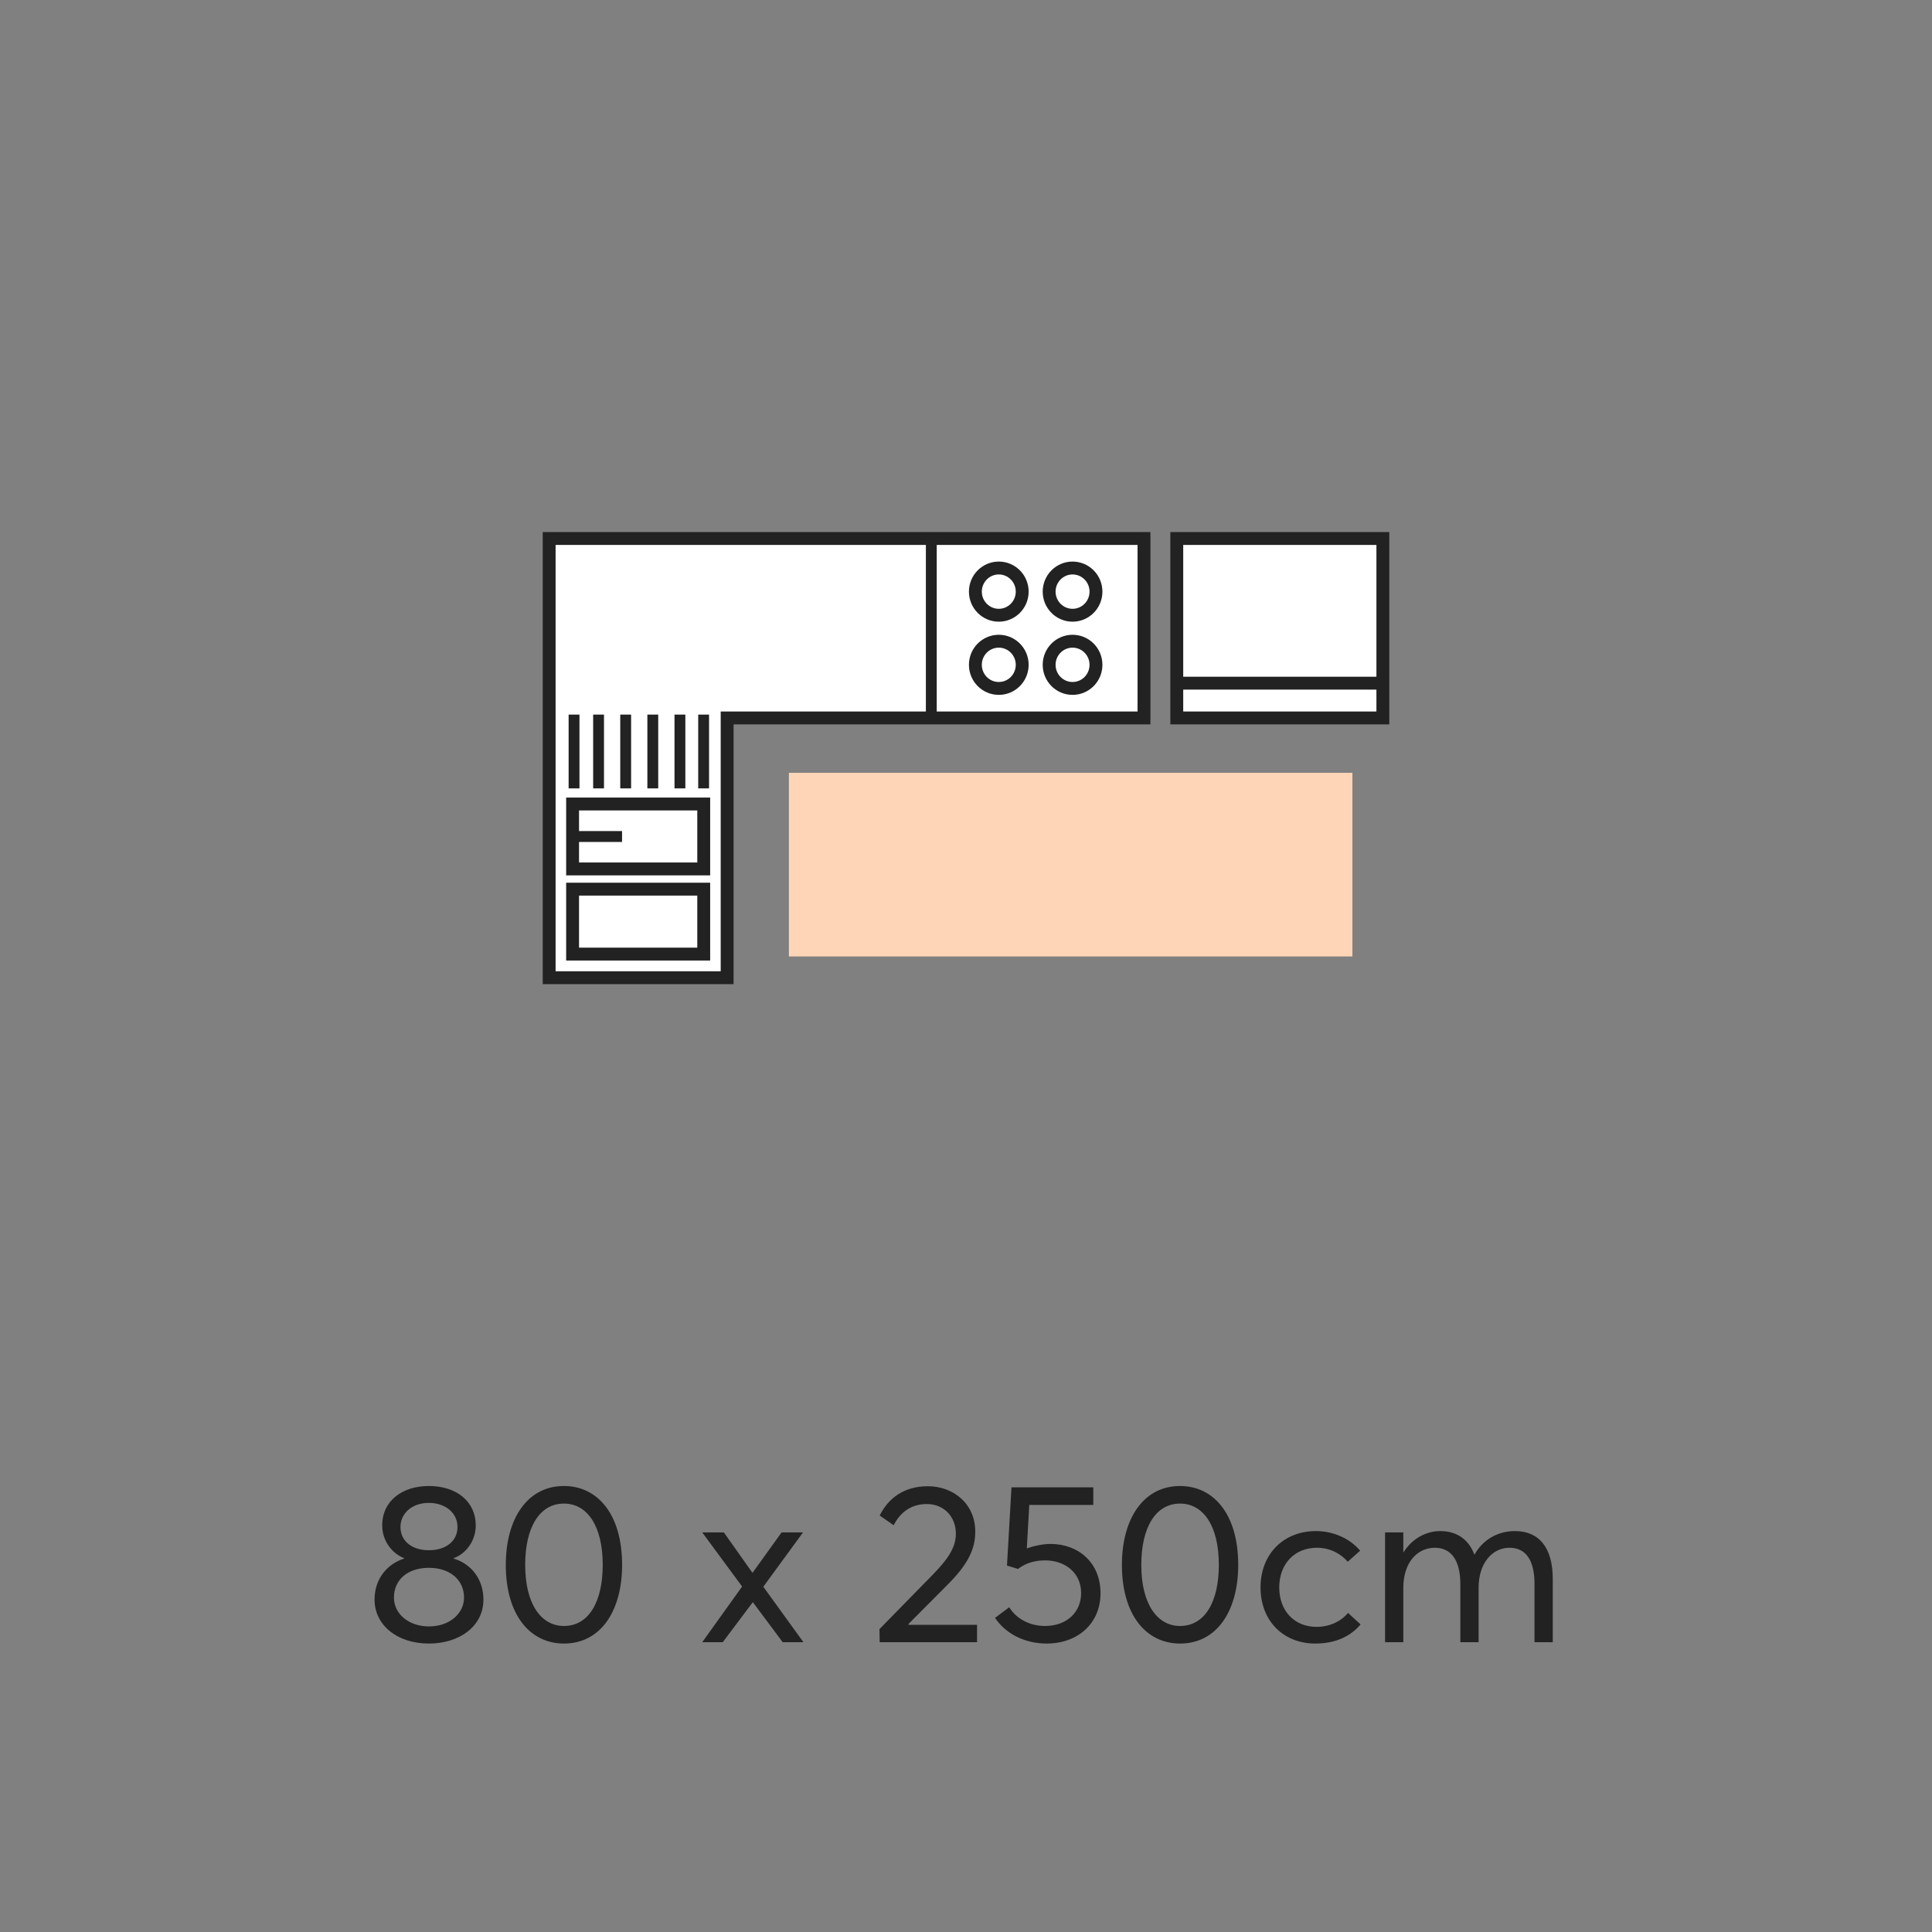 <svg xmlns="http://www.w3.org/2000/svg" fill="none" viewBox="0 0 120 120" height="120" width="120">
<rect x="0" y="0" width="120" height="120" fill="#808080" stroke="none"/>
<path fill="#222222" d="M26.638 102.084C24.65 102.084 23.264 100.922 23.264 99.354C23.264 98.066 24.048 97.142 25.098 96.806V96.778C24.426 96.526 23.74 95.77 23.74 94.748C23.74 93.208 25 92.298 26.638 92.298C28.374 92.298 29.55 93.278 29.55 94.748C29.55 95.784 28.85 96.554 28.178 96.778V96.806C29.242 97.128 30.026 98.052 30.026 99.354C30.026 101.02 28.528 102.084 26.638 102.084ZM26.638 96.288C27.688 96.288 28.416 95.728 28.416 94.846C28.416 93.964 27.66 93.348 26.638 93.348C25.56 93.348 24.874 94.02 24.874 94.846C24.874 95.728 25.602 96.288 26.638 96.288ZM26.638 101.02C27.954 101.02 28.822 100.194 28.822 99.228C28.822 98.122 27.94 97.38 26.638 97.38C25.322 97.38 24.468 98.122 24.468 99.228C24.468 100.264 25.42 101.02 26.638 101.02ZM35.028 102.084C32.942 102.084 31.416 100.334 31.416 97.198C31.416 94.342 32.746 92.298 35.028 92.298C37.114 92.298 38.64 94.048 38.64 97.198C38.64 100.04 37.324 102.084 35.028 102.084ZM35.028 100.992C36.568 100.992 37.436 99.494 37.436 97.198C37.436 94.748 36.456 93.39 35.028 93.39C33.502 93.39 32.62 94.888 32.62 97.198C32.62 99.634 33.614 100.992 35.028 100.992ZM43.617 102L46.095 98.542L43.617 95.182H44.961L46.725 97.674H46.753L48.545 95.182H49.875L47.411 98.556L49.903 102H48.615L46.767 99.522H46.753L44.891 102H43.617ZM54.639 102L54.625 101.188L57.915 97.828C58.727 96.988 59.371 96.218 59.371 95.266C59.371 94.202 58.629 93.418 57.565 93.418C56.655 93.418 55.955 93.866 55.507 94.734L54.639 94.132C55.171 93.068 56.137 92.312 57.635 92.312C59.175 92.312 60.575 93.362 60.575 95.14C60.575 96.218 60.113 97.156 58.923 98.36L56.417 100.88L56.431 100.922H60.687V102H54.639ZM65.247 95.896C66.955 95.896 68.355 97.03 68.355 98.962C68.355 100.824 66.955 102.084 65.009 102.084C63.679 102.084 62.475 101.496 61.803 100.488L62.685 99.83C63.119 100.53 63.931 100.992 64.911 100.992C66.255 100.992 67.151 100.138 67.151 98.948C67.151 97.646 66.101 96.918 64.925 96.918C64.295 96.918 63.721 97.072 63.231 97.45L62.545 97.24L62.825 92.382H67.907V93.474H63.931L63.777 96.176C64.281 95.994 64.855 95.896 65.247 95.896ZM73.296 102.084C71.21 102.084 69.684 100.334 69.684 97.198C69.684 94.342 71.014 92.298 73.296 92.298C75.382 92.298 76.908 94.048 76.908 97.198C76.908 100.04 75.592 102.084 73.296 102.084ZM73.296 100.992C74.836 100.992 75.704 99.494 75.704 97.198C75.704 94.748 74.724 93.39 73.296 93.39C71.77 93.39 70.888 94.888 70.888 97.198C70.888 99.634 71.882 100.992 73.296 100.992ZM81.696 102.084C79.708 102.084 78.294 100.67 78.294 98.598C78.294 96.54 79.708 95.098 81.738 95.098C82.76 95.098 83.81 95.518 84.482 96.316L83.712 97.002C83.278 96.498 82.606 96.134 81.794 96.134C80.394 96.134 79.456 97.156 79.456 98.598C79.456 100.054 80.394 101.048 81.78 101.048C82.592 101.048 83.306 100.698 83.726 100.18L84.51 100.894C83.936 101.58 83.026 102.084 81.696 102.084ZM86.029 102V95.182H87.163V96.414H87.177C87.695 95.588 88.549 95.098 89.459 95.098C90.481 95.098 91.223 95.616 91.573 96.554H91.587C92.105 95.63 93.029 95.098 94.093 95.098C95.605 95.098 96.445 96.134 96.445 98.08V102H95.311V98.388C95.311 96.932 94.793 96.134 93.757 96.134C92.693 96.134 91.839 97.086 91.839 98.612V102H90.705V98.388C90.705 96.932 90.145 96.134 89.123 96.134C88.003 96.134 87.163 97.086 87.163 98.612V102H86.029Z"></path>
<g clip-path="url(#clip0_9351_147910)">
<path stroke-width="0.8" stroke="#222222" fill="white" d="M34.109 33.447H71.055V44.593H45.164V60.727H34.109V33.447Z" clip-rule="evenodd" fill-rule="evenodd"></path>
<path stroke-width="0.8" stroke="#222222" fill="white" d="M62.037 38.214C62.84 38.214 63.491 37.557 63.491 36.747C63.491 35.937 62.84 35.28 62.037 35.28C61.233 35.28 60.582 35.937 60.582 36.747C60.582 37.557 61.233 38.214 62.037 38.214Z"></path>
<path stroke-width="0.8" stroke="#222222" fill="white" d="M62.037 42.76C62.84 42.76 63.491 42.103 63.491 41.293C63.491 40.483 62.84 39.827 62.037 39.827C61.233 39.827 60.582 40.483 60.582 41.293C60.582 42.103 61.233 42.76 62.037 42.76Z"></path>
<path stroke-width="0.8" stroke="#222222" fill="white" d="M66.619 38.214C67.422 38.214 68.073 37.557 68.073 36.747C68.073 35.937 67.422 35.28 66.619 35.28C65.815 35.28 65.164 35.937 65.164 36.747C65.164 37.557 65.815 38.214 66.619 38.214Z"></path>
<path stroke-width="0.8" stroke="#222222" fill="white" d="M66.619 42.76C67.422 42.76 68.073 42.103 68.073 41.293C68.073 40.483 67.422 39.827 66.619 39.827C65.815 39.827 65.164 40.483 65.164 41.293C65.164 42.103 65.815 42.76 66.619 42.76Z"></path>
<path fill="#222222" d="M35.992 44.385H35.318V48.968H35.992V44.385Z"></path>
<path fill="#222222" d="M37.515 44.385H36.842V48.968H37.515V44.385Z"></path>
<path fill="#222222" d="M39.199 44.385H38.525V48.968H39.199V44.385Z"></path>
<path fill="#222222" d="M40.883 44.385H40.209V48.968H40.883V44.385Z"></path>
<path fill="#222222" d="M42.568 44.385H41.895V48.968H42.568V44.385Z"></path>
<path fill="#222222" d="M44.041 44.385H43.367V48.968H44.041V44.385Z"></path>
<path stroke-width="0.8" stroke="#222222" fill="white" d="M85.892 33.447H73.092V44.593H85.892V33.447Z"></path>
<path fill="#222222" d="M57.508 33.209H58.182V44.667H57.508V33.209Z"></path>
<path fill="#222222" d="M85.908 42.033V42.833H73.181V42.033H85.908Z"></path>
<path stroke-width="0.8" stroke="#222222" fill="white" d="M43.71 55.227H35.565V59.26H43.71V55.227Z"></path>
<path stroke-width="0.8" stroke="#222222" fill="white" d="M43.71 49.938H35.565V53.971H43.71V49.938Z"></path>
<path fill="#222222" d="M38.637 51.619H35.455V52.296H38.637V51.619Z"></path>
<path fill="#FFD5B7" d="M49 48L49 59.407L84 59.407L84 48L49 48Z"></path>
</g>
<defs>
<clipPath id="clip0_9351_147910">
<rect transform="translate(20 19)" fill="white" height="55" width="80"></rect>
</clipPath>
</defs>
</svg>
